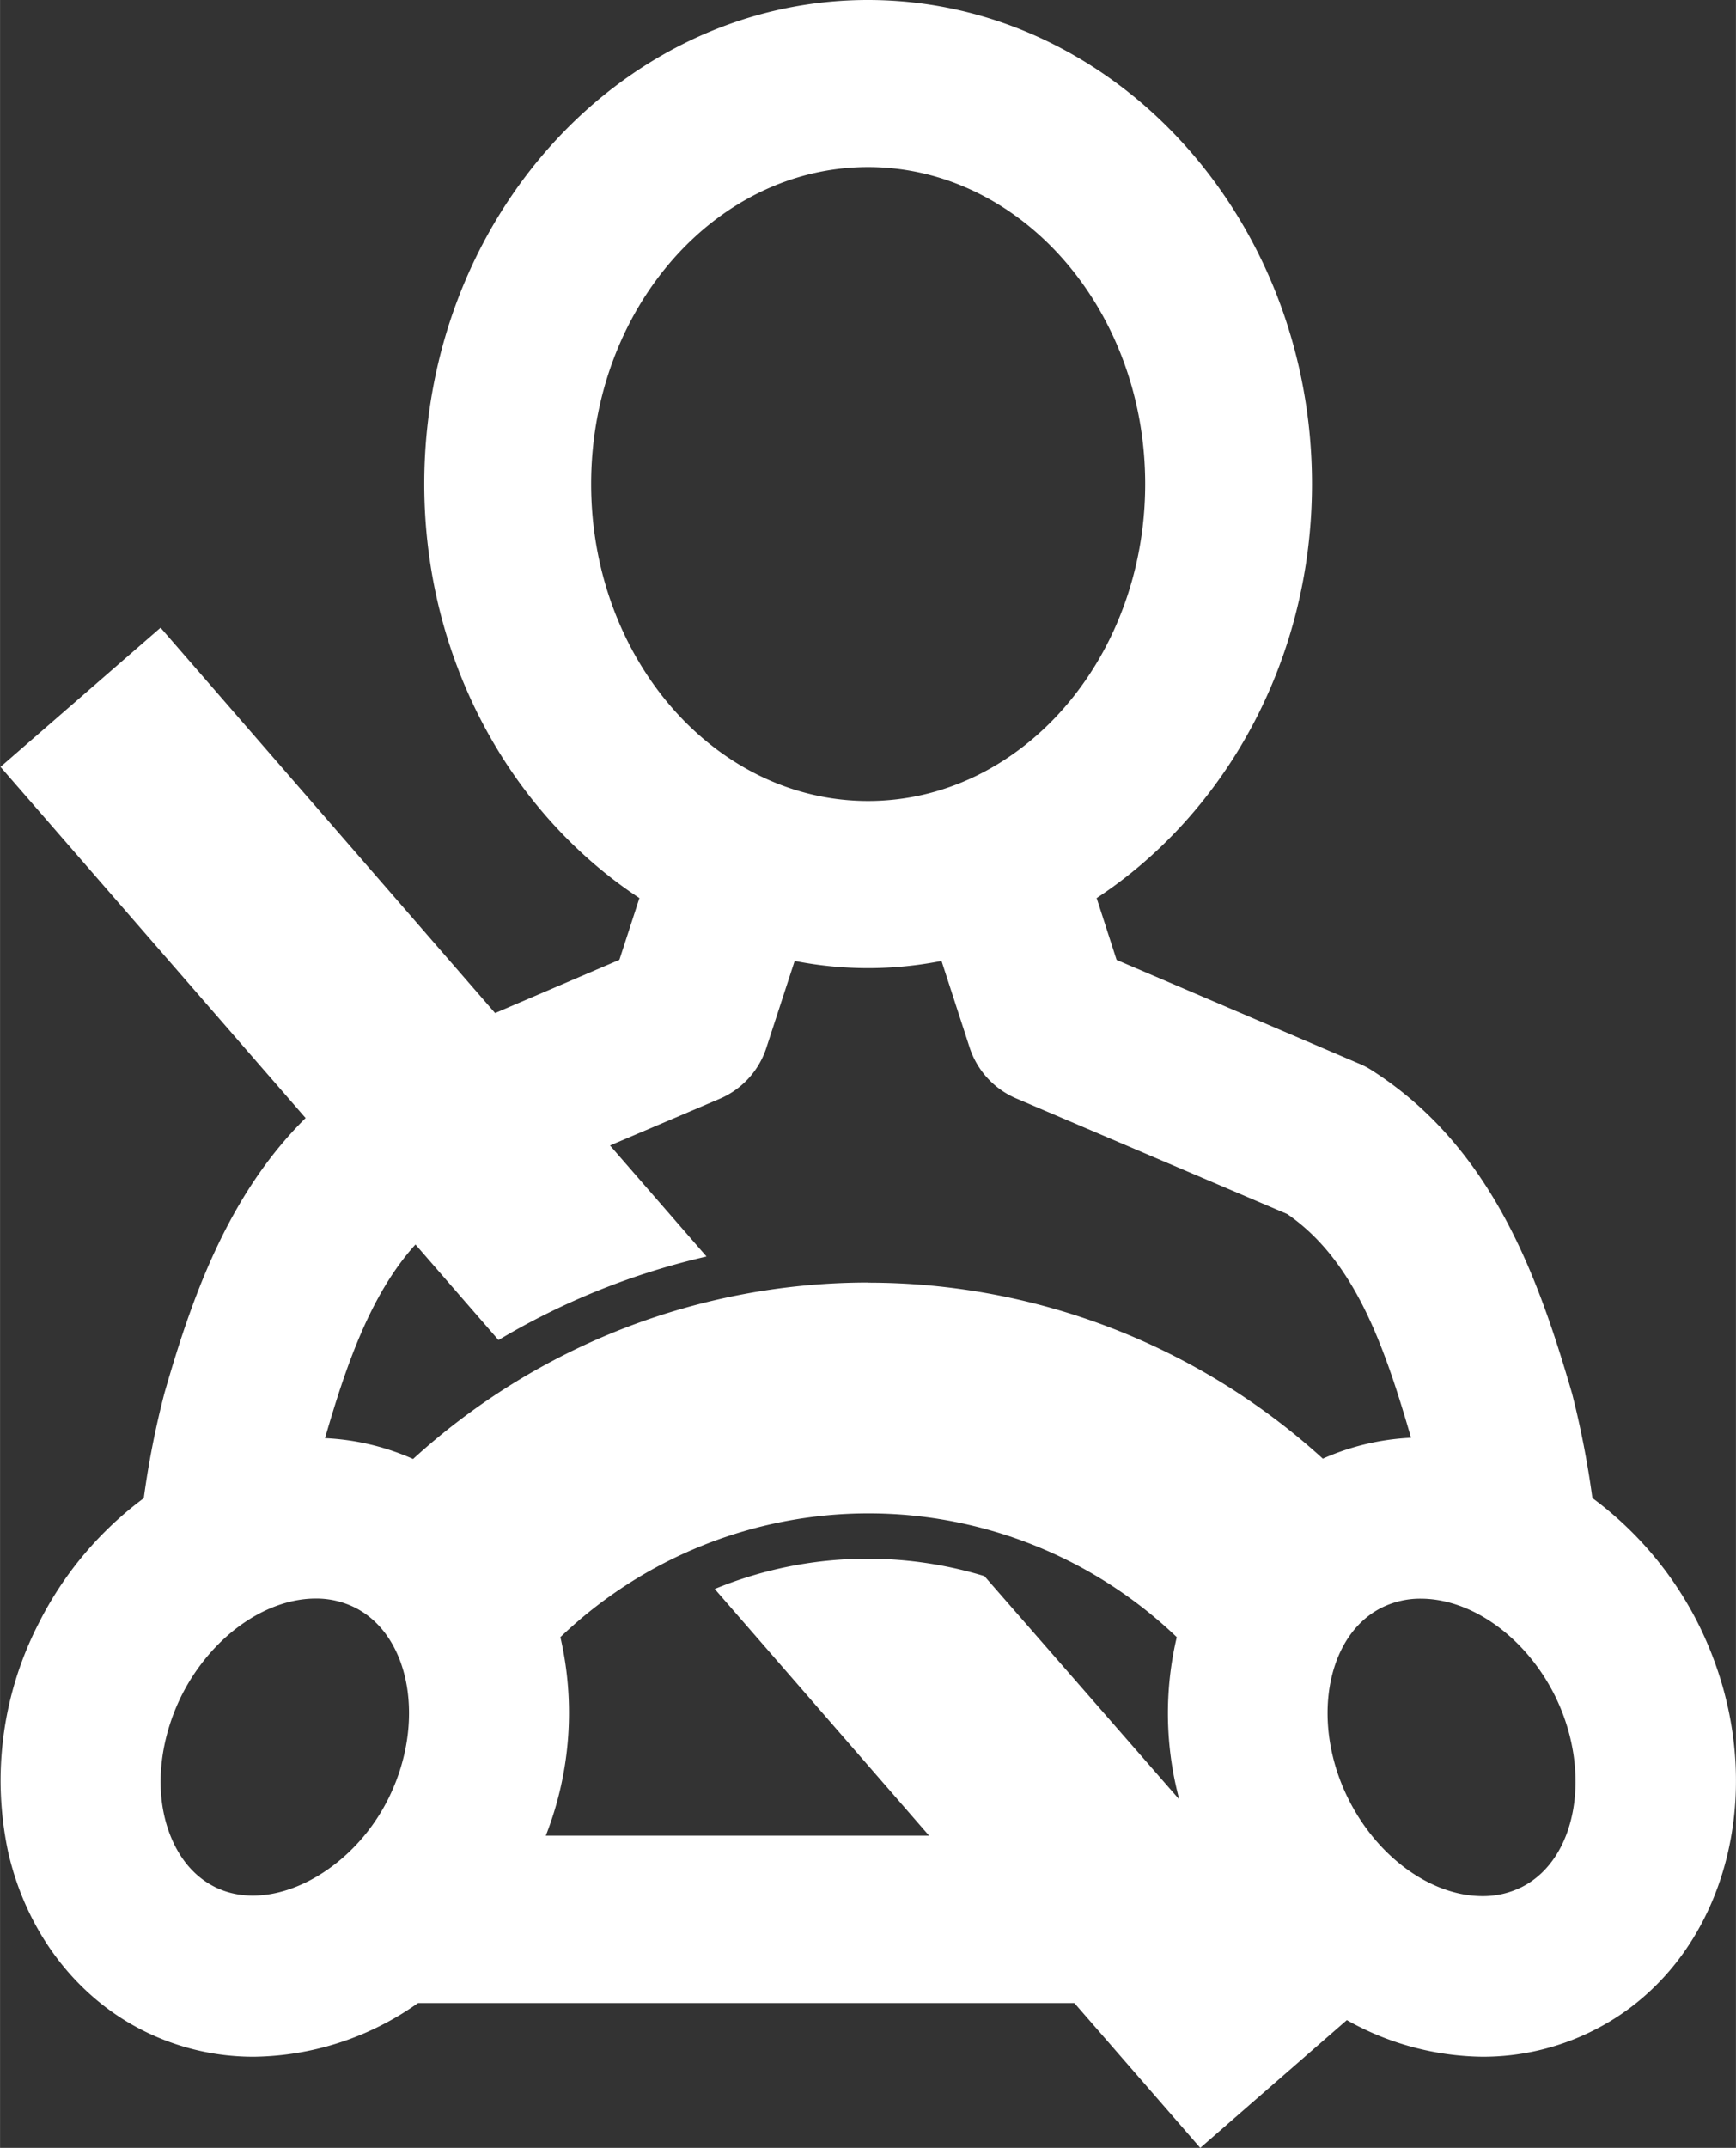 <svg xmlns="http://www.w3.org/2000/svg" width="95.38mm" height="117.92mm" viewBox="0 0 270.36 334.27"><rect x="0" y="0" width="270.36" height="334.27" fill="#333333" stroke="none"/><g id="レイヤー_2" data-name="レイヤー 2"><g id="レイヤー_1-2" data-name="レイヤー 1"><path d="M264.47,252.67A55.18,55.18,0,0,0,248,233.14a144,144,0,0,0-3.16-16.25c-5.24-18-12.39-38.3-31.18-50.31a11.34,11.34,0,0,0-1.89-1l-37.87-16.19-3.11-9.62c20.06-13.2,33.54-37.1,33.54-64.45,0-41.53-31-75.32-69.16-75.32S66.07,33.79,66.07,75.32c0,27.34,13.47,51.25,33.51,64.45l-3.12,9.61L77.1,157.66,25,97.69.07,119.35,47.59,174c-12.15,12-17.79,28.16-22,42.86a138.49,138.49,0,0,0-3.2,16.26l.05,0A55,55,0,0,0,6,252.67a53.4,53.4,0,0,0-4.71,35.69c2.85,12.31,10.51,22.4,21,27.66a38.16,38.16,0,0,0,17.3,4.07,45.06,45.06,0,0,0,25.51-8.36H167.32l19.61,22.54,22.83-19.88a43.94,43.94,0,0,0,21.09,5.7A38.17,38.17,0,0,0,248.16,316C269.33,305.41,276.65,277,264.47,252.67ZM92.06,75.32c0-27.2,19.36-49.32,43.13-49.32s43.16,22.12,43.16,49.32S159,124.66,135.19,124.66,92.06,102.53,92.06,75.32ZM60.44,280c-5.76,11.48-18.34,18-27,13.66-5.23-2.63-7.15-8-7.83-10.94-1.37-5.88-.37-12.76,2.67-18.86,4.53-9,12.93-15.08,20.9-15.08a13.49,13.49,0,0,1,6.08,1.4C64,254.58,66.34,268.23,60.44,280Zm92.87-34.71a62.51,62.51,0,0,0-42,2l33.38,38.39H85a52.39,52.39,0,0,0,2.27-30.89,69.44,69.44,0,0,1,96,0,51.67,51.67,0,0,0,.39,25.26Zm-18.14-45.69a105.2,105.2,0,0,0-70.84,27.46,38.24,38.24,0,0,0-15.14-3.28c.47,0,.92.14,1.39.15,3.24-11.19,7.07-22.48,14.12-30.25l12.93,14.87a112.18,112.18,0,0,1,32.4-13L95,178.27,112.1,171a13,13,0,0,0,7.25-7.93l4.41-13.52a58.93,58.93,0,0,0,22.87,0L151,163a13,13,0,0,0,7.24,7.94l42.23,18c10.57,7.27,15.18,20.67,19.32,34.93.49,0,.91-.15,1.4-.15a38.11,38.11,0,0,0-15.17,3.29A105.28,105.28,0,0,0,135.17,199.62ZM237,293.68a13.51,13.51,0,0,1-6.1,1.41c-8,0-16.37-6.06-20.88-15.07-5.91-11.79-3.55-25.44,5.16-29.82a13.46,13.46,0,0,1,6.09-1.4c8,0,16.37,6.06,20.88,15.07C248,275.66,245.66,289.32,237,293.68Z" style="fill:#fff"/></g></g></svg>